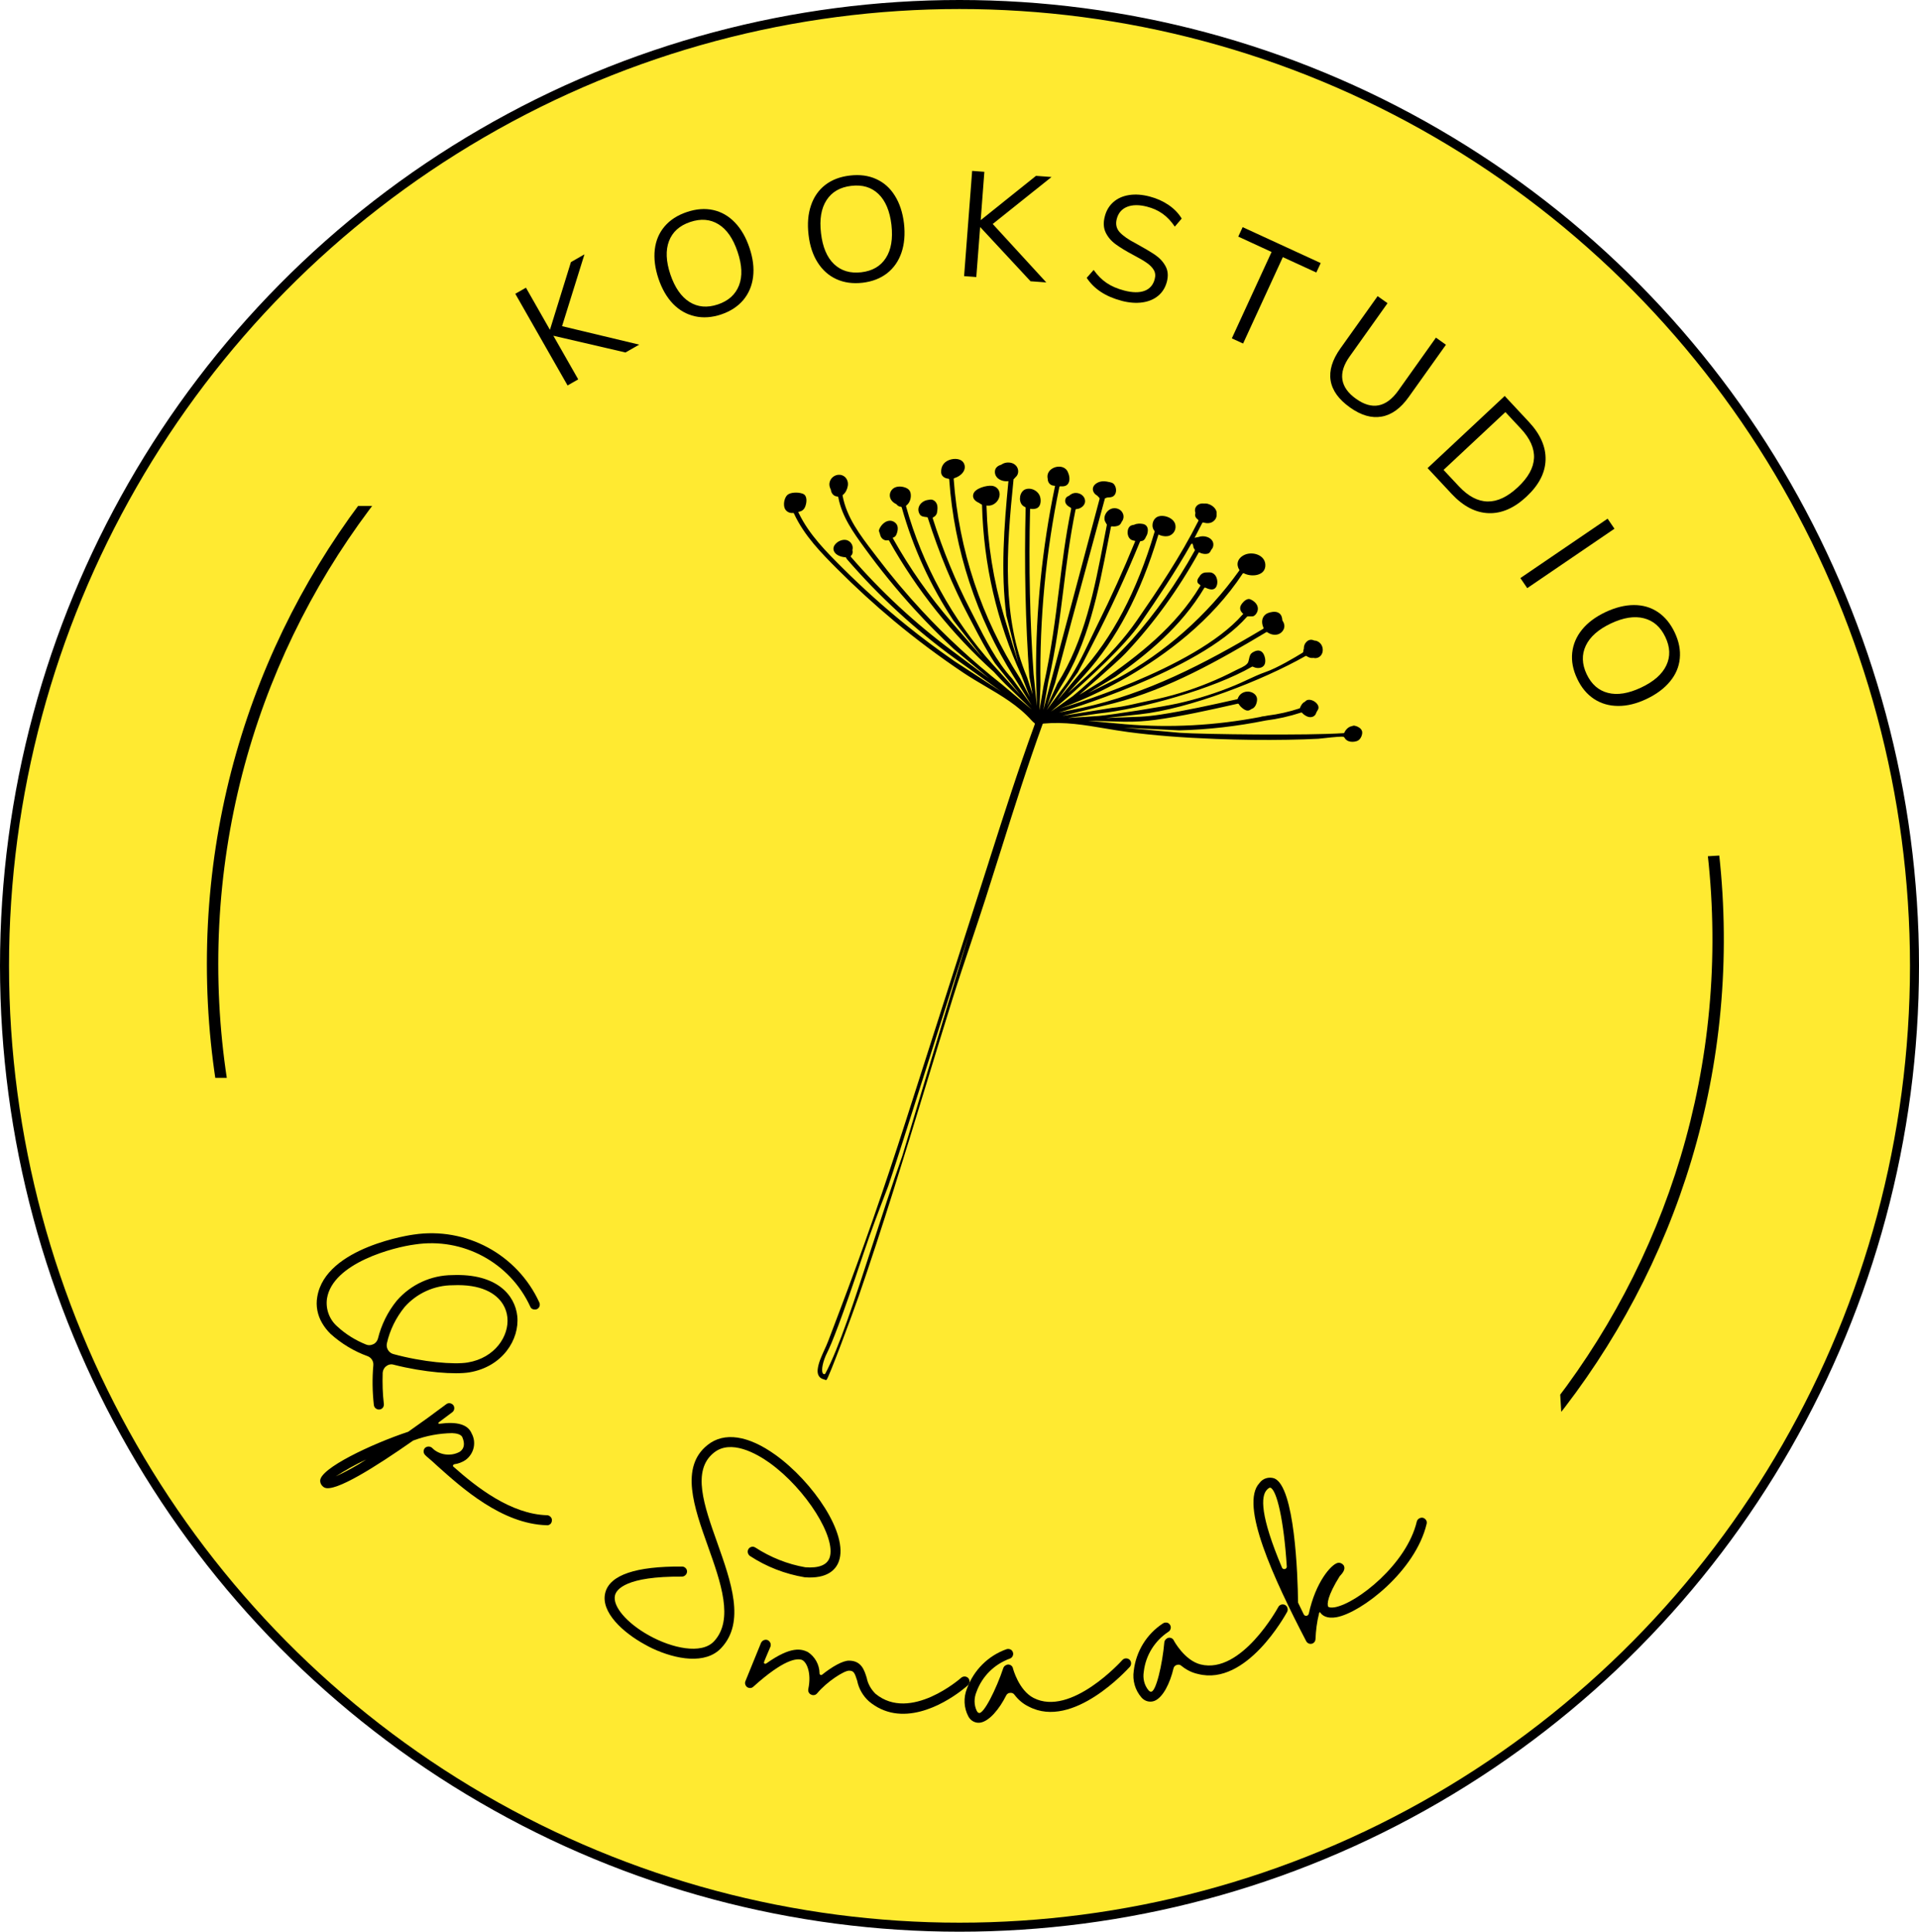 <svg xmlns="http://www.w3.org/2000/svg" xmlns:xlink="http://www.w3.org/1999/xlink" id="Laag_2" viewBox="0 0 2552.17 2569.15"><defs><style>.cls-1{clip-path:url(#clippath-2);}.cls-2,.cls-3,.cls-4{stroke-width:0px;}.cls-5{clip-path:url(#clippath-6);}.cls-3,.cls-6,.cls-7{fill:none;}.cls-8{clip-path:url(#clippath-7);}.cls-9{clip-path:url(#clippath-1);}.cls-10{clip-path:url(#clippath-4);}.cls-11{clip-path:url(#clippath-9);}.cls-12{clip-path:url(#clippath);}.cls-6{stroke-width:.25px;}.cls-6,.cls-7{stroke:#000;}.cls-13{clip-path:url(#clippath-3);}.cls-7{stroke-miterlimit:10;stroke-width:12px;}.cls-14{clip-path:url(#clippath-8);}.cls-15{clip-path:url(#clippath-5);}.cls-16{clip-path:url(#clippath-10);}.cls-4{fill:#ffea31;}</style><clipPath id="clippath"><rect class="cls-3" x="6.11" y="7.79" width="2540.17" height="2557.15"></rect></clipPath><clipPath id="clippath-1"><path class="cls-3" d="m1275.09,7.79C574.25,7.79,6.11,579.68,6.11,1285.13s568.14,1277.33,1268.98,1277.33,1268.98-571.88,1268.98-1277.33S1975.93,7.79,1275.09,7.79"></path></clipPath><clipPath id="clippath-2"><rect class="cls-3" x="6.11" y="7.79" width="2539.95" height="2553.56"></rect></clipPath><clipPath id="clippath-3"><path class="cls-3" d="m1276.09,7.79C574.71,7.79,6.11,579.43,6.11,1284.56s568.6,1276.8,1269.98,1276.8,1269.98-571.64,1269.98-1276.8S1977.47,7.79,1276.09,7.79"></path></clipPath><clipPath id="clippath-4"><rect class="cls-3" x="275.13" y="672.95" width="258.08" height="760.64"></rect></clipPath><clipPath id="clippath-5"><rect class="cls-3" x="2055.32" y="1144.9" width="255.46" height="760.62" transform="translate(-87.5 133.61) rotate(-3.44)"></rect></clipPath><clipPath id="clippath-6"><rect class="cls-3" x="1037.06" y="605.55" width="779.62" height="1234.97"></rect></clipPath><clipPath id="clippath-7"><rect class="cls-3" x="643.85" y="811.59" width="1269.99" height="828.55" transform="translate(-312.51 2004.18) rotate(-69.85)"></rect></clipPath><clipPath id="clippath-8"><rect class="cls-3" x="643.85" y="811.59" width="1269.99" height="828.55" transform="translate(-312.51 2004.18) rotate(-69.85)"></rect></clipPath><clipPath id="clippath-9"><rect class="cls-3" x="644.69" y="811.25" width="1269.28" height="829.57" transform="translate(-312.33 2004.81) rotate(-69.85)"></rect></clipPath><clipPath id="clippath-10"><polygon class="cls-3" points="1108.54 487.37 1886.4 772.75 1449.19 1964.35 671.32 1678.95 1108.54 487.37"></polygon></clipPath></defs><g id="Laag_1-2"><g class="cls-12"><g class="cls-9"><path class="cls-4" d="m6.11,7.79h2540.17v2553.51H6.11V7.79Z"></path></g></g><g class="cls-1"><g class="cls-13"><path class="cls-6" d="m1276.09,7.79C574.7,7.79,6.11,579.43,6.11,1284.56s568.6,1276.8,1269.98,1276.8,1269.98-571.64,1269.98-1276.8S1977.47,7.79,1276.09,7.79"></path></g></g><g class="cls-10"><path class="cls-2" d="m1300.64,2307.48c-565.31,0-1025.51-460.2-1025.51-1025.48S735.33,256.52,1300.64,256.52s1025.48,460.2,1025.48,1025.48-460.2,1025.48-1025.48,1025.48Zm0-2035.82c-557.22,0-1010.37,453.14-1010.37,1010.34s453.14,1010.34,1010.37,1010.34,1010.34-453.14,1010.34-1010.34-453.14-1010.34-1010.34-1010.34Z"></path></g><path class="cls-2" d="m850.08,458.37l-18.22,10.42-95.93-22.27,33.07,58.03-14.17,8.1-69.52-121.92,14.17-8.1,31.91,56.01,27.91-90.04,18-10.32-29.8,95.52,102.58,24.56Z"></path><path class="cls-2" d="m959.22,418.18c-12.33,4.12-24,4.94-35.07,2.45-11.01-2.49-20.69-7.96-29.01-16.48-8.27-8.57-14.74-19.73-19.41-33.54-4.66-13.99-6.28-26.93-4.89-38.8,1.41-11.92,5.74-22.13,13.02-30.66,7.29-8.58,17.16-14.95,29.63-19.14,12.39-4.17,24.04-5.07,34.98-2.67,10.99,2.43,20.63,7.96,28.9,16.58,8.32,8.65,14.79,19.9,19.4,33.75,4.67,13.8,6.27,26.66,4.8,38.58-1.46,11.87-5.82,22.13-13.03,30.76-7.24,8.58-17,14.98-29.3,19.16Zm-4.49-13.28c13.99-4.71,23.38-13.14,28.11-25.3,4.72-12.13,4.07-27-1.9-44.65-5.91-17.7-14.37-29.89-25.36-36.65-10.99-6.81-23.56-7.81-37.72-3.03-14.1,4.73-23.44,13.16-28.11,25.3-4.64,12.08-4.04,26.9,1.81,44.43,5.93,17.48,14.41,29.71,25.46,36.65,11.03,6.89,23.6,7.97,37.7,3.24Z"></path><path class="cls-2" d="m1147.21,376.05c-12.93,1.49-24.52-.09-34.79-4.77-10.22-4.65-18.51-12.03-24.95-22.14-6.44-10.09-10.51-22.39-12.15-36.93-1.72-14.6-.64-27.54,3.22-38.89,3.8-11.33,10.1-20.43,18.95-27.33,8.9-6.87,19.89-11.06,32.96-12.54,12.99-1.54,24.58.02,34.8,4.66,10.27,4.6,18.55,11.97,24.84,22.13,6.36,10.11,10.4,22.38,12.16,36.82,1.65,14.54.54,27.48-3.32,38.89-3.89,11.35-10.24,20.47-19.07,27.43-8.85,6.9-19.73,11.12-32.64,12.67Zm-1.63-13.94c14.65-1.72,25.51-8.02,32.53-18.94,7.07-10.89,9.57-25.6,7.47-44.11-2.19-18.44-7.95-32.13-17.27-41.06-9.32-8.99-21.39-12.6-36.21-10.81-14.82,1.74-25.79,8.06-32.86,19.03-7.1,10.97-9.54,25.6-7.34,43.91,2.11,18.38,7.87,32.07,17.27,41.06,9.46,9.02,21.6,12.67,36.42,10.93Z"></path><path class="cls-2" d="m1391.51,375.62l-20.96-1.55-67-72.14-5.12,66.53-16.23-1.22,10.71-139.95,16.23,1.22-4.86,64.28,73.53-58.91,20.64,1.53-78.21,62.48,71.26,77.73Z"></path><path class="cls-2" d="m1491.57,400.03c-21.17-5.56-36.6-15.73-46.31-30.52l9.26-10.49c5.25,7.36,11.03,13.16,17.39,17.4,6.32,4.27,14.12,7.62,23.41,10.04,10.88,2.83,19.84,2.93,26.88.34,7.02-2.68,11.51-7.88,13.5-15.6,1.23-4.51.83-8.53-1.22-12.08-2.08-3.52-5.24-6.74-9.5-9.62-4.2-2.94-9.99-6.33-17.35-10.16-9.8-5.21-17.76-10.03-23.86-14.5-6.04-4.44-10.52-9.72-13.39-15.83-2.82-6.08-3.17-13.18-1.02-21.25,1.96-7.7,5.75-14.03,11.36-18.99,5.58-4.94,12.58-8.05,20.96-9.36,8.35-1.29,17.49-.63,27.42,1.99,9.34,2.45,17.67,6.19,25.05,11.23,7.43,5.05,13.23,11.07,17.45,18.06l-9.17,10.72c-4.9-7.25-10.35-12.98-16.32-17.22-5.98-4.22-12.84-7.31-20.54-9.3-10.56-2.73-19.43-2.66-26.6.22-7.11,2.83-11.7,8.22-13.75,16.13-1.77,6.87-.5,12.72,3.87,17.56,4.42,4.84,11.59,9.85,21.55,14.99,10.96,6.02,19.47,11.06,25.54,15.16,6.04,4.09,10.67,9.11,13.88,15,3.27,5.92,3.87,12.85,1.81,20.76-2.04,7.72-5.87,13.91-11.43,18.56-5.59,4.72-12.6,7.7-21.04,8.93-8.46,1.2-17.73.51-27.84-2.13Z"></path><path class="cls-2" d="m1638.27,450.02l52.86-114.9-44.3-20.44,5.84-12.57,103.8,47.77-5.84,12.57-44.52-20.46-52.86,114.9-14.98-6.87Z"></path><path class="cls-2" d="m1795.4,541.88c-14.99-10.62-23.57-22.56-25.74-35.81-2.11-13.25,2.21-27.46,12.98-42.65l49.52-69.53,13.19,9.34-50.25,70.67c-7.98,11.12-11.26,21.46-9.8,30.99,1.51,9.53,7.56,18.05,18.23,25.57,10.56,7.56,20.52,10.43,29.88,8.65,9.42-1.81,18.1-8.26,26.08-19.38l50.25-70.67,13.29,9.45-49.52,69.53c-10.71,15.04-22.7,23.72-36.05,26.05-13.29,2.38-27.3-1.66-42.06-12.19Z"></path><path class="cls-2" d="m2001.17,526.64l32.1,34.41c15.35,16.4,22.78,33.28,22.24,50.59-.48,17.26-8.9,33.53-25.29,48.83-16.34,15.3-33.16,22.63-50.46,22.03-17.33-.62-33.68-9.12-49.03-25.52l-32.1-34.41,102.55-95.92Zm-60.89,120.18c24.81,26.48,50.94,26.87,78.37,1.18,27.39-25.56,28.67-51.57,3.86-78.08l-20.43-21.83-82.23,76.9,20.43,21.83Z"></path><path class="cls-2" d="m2022.03,768.83l115.98-79.01,9.13,13.38-115.98,79.01-9.13-13.38Z"></path><path class="cls-2" d="m2097.56,902.62c-5.62-11.79-7.8-23.28-6.6-34.49,1.2-11.16,5.52-21.39,13.02-30.66,7.47-9.21,17.81-16.96,30.99-23.26,13.32-6.27,25.96-9.45,37.93-9.49,12.02-.04,22.7,3.07,31.99,9.33,9.35,6.26,16.83,15.37,22.44,27.26,5.59,11.84,7.82,23.34,6.7,34.5-1.07,11.16-5.41,21.35-13.02,30.55-7.63,9.25-18.03,17.02-31.21,23.25-13.18,6.28-25.8,9.38-37.81,9.28-11.96-.04-22.66-3.15-32.1-9.34-9.38-6.21-16.84-15.18-22.35-26.93Zm12.62-5.94c6.34,13.4,15.8,21.67,28.33,24.86,12.58,3.24,27.31.85,44.14-7.12,16.81-7.92,27.96-17.74,33.47-29.47,5.56-11.67,5.12-24.23-1.3-37.69-6.37-13.46-15.87-21.78-28.54-24.98-12.61-3.24-27.25-.93-43.91,6.92-16.7,7.93-27.81,17.78-33.37,29.58-5.56,11.77-5.19,24.41,1.17,37.9Z"></path><path class="cls-2" d="m439.36,1773.79c14.55,13.18,31.53,23.47,49.86,30.02,4.66,1.94,7.73,6.6,7.3,11.86-1.59,17.73-1.27,35.22.67,52.93.27,2.48,1.78,4.53,4.12,5.5,1.99.89,4.61.81,6.66-.7,1.83-1.37,2.8-3.72,2.53-6.2-1.67-13.74-1.97-27.7-1.56-41.48.32-3.45,1.91-6.74,4.82-8.76,2.8-2.24,6.5-2.96,9.76-1.94,40.64,10.43,82.09,13.31,100.85,10.16,43.93-7.41,66.73-43.55,63.6-74.71-2.99-27.97-27.19-56.97-86.46-54.6-28.19.16-55.06,12.5-73.66,33.82-12.15,14.85-20.7,32.26-25.28,50.88-1.02,3.26-3.23,6.04-6.31,7.28-2.99,1.46-6.36,1.7-9.54.32-13.91-5.61-26.87-13.56-37.92-23.8-10.78-9.24-15.98-23.55-13.91-37.46,7.71-47.24,88.96-68.21,116.91-71.77,63.74-9.73,126.37,23.96,153.35,82.52.7,2.21,2.88,3.88,5.26,3.93,2.32.4,4.74-.46,6.2-2.48,1.46-2.05,1.72-4.55.65-6.87-29.27-63.95-97.56-100.74-167.06-90.28-1.13.08-117.42,16.12-128.28,82.93-2.1,11.86.24,24.31,6.58,34.98,2.96,5.04,6.58,9.68,10.86,13.91Zm229.94-38.48c2.96,5.01,4.85,10.67,5.5,16.76,2.53,24.71-16.41,53.9-52.61,59.99-18.19,3.1-60.02-.43-99.45-11.29-6.14-1.97-9.54-8.19-8.17-14.31,3.99-17.68,12.05-33.93,23.45-48.03,16.2-18.43,39.67-29.05,64.09-29.08,37.27-1.72,58.02,10.46,67.19,25.95Z"></path><path class="cls-2" d="m734.01,2022.07c.19-1.62-.51-3.4-1.78-4.66-1.24-1.27-2.86-2.16-4.64-2.18-48.24-1.4-93.84-37.22-124.75-64.73-1.08-.73-.16-2.7,1.27-3.05,5.36-.7,10.59-2.67,15.07-5.69,11.16-8.22,14.77-23.26,8-35.47-4.99-11.86-19.3-15.85-42.64-12.69-1.59.16-2.13-1.08-.89-1.97,6.12-4.66,12.05-9.11,17.63-13.23,2.16-1.43,3.05-3.75,2.88-6.06-.16-2.7-1.78-4.69-4.1-5.58-2.16-1.08-4.85-.57-6.63.86-16.36,12.32-33.61,24.82-50.5,36.6-49.18,16.33-117.58,48.91-117.1,65.25,0,2.51,1.08,5.01,2.86,6.82.89.89,1.62,1.62,2.86,2.16,13.8,6.68,68.02-27.57,117.99-62.55.54-.16.7-.35,1.08-.35,16.14-6.04,33.36-9.22,50.59-9.51,5.2.19,11.99,1.29,13.77,5.61,3.56,8.6,2.45,15.07-3.45,19.16-10.62,5.88-24.04,4.93-33.88-2.43-1.08-1.1-2.34-1.99-3.4-3.07-2.88-2.16-6.82-1.81-9.32.7-2.18,2.86-1.99,6.6.49,9.14,1.27,1.27,2.51,2.51,3.93,3.58,3.77,3.07,7.87,6.85,12.53,11.16,31.99,28.62,85.43,77,145.32,78.64,1.78.35,3.4-.54,4.82-1.62,1.27-1.24,1.99-3.05,1.99-4.82Zm-287.53-58.46c13.12-8.38,26.57-16.06,40.59-22.48-12.94,8.57-26.41,15.87-40.59,22.48Z"></path><path class="cls-2" d="m959.27,2191.73c32.29-34.44,13.02-87.91-5.31-139.82-17.54-49.29-34.25-96.27-4.5-119.87,22.42-18.08,56.16.75,74.22,13.64,48.35,34.87,89.12,99.77,79.53,126.34-3.58,9.51-14.26,13.77-32.1,12.45-23.82-4.12-46.41-13.26-66.62-26.33-2.99-1.97-7.06-1.05-9,1.94-1.97,3.02-1.08,7.06,1.83,9.27,22.05,14.47,46.7,24.01,72.9,28.41,30.24,2.34,41.48-10.32,45.36-21.1,13.31-36.3-34.52-105.89-84.14-141.62-36.46-26.22-68.45-30.8-90.31-13.31-37.19,29.38-18.06,83.06.38,134.75,17.06,47.94,34.77,97.61,8.19,126.34-16.84,18.16-56.46,8.92-85.81-7.3-30.29-16.63-49.62-39.37-45.95-53.87,1.97-7.76,14.63-25.36,89.04-24.77,2.26-.05,4.5-1.27,5.82-3.45,1.19-1.97,1.35-4.69.03-6.68-1.29-2.02-3.48-3.31-5.74-3.26-61.61-.46-95.89,11.24-102.06,34.66-6.76,25.93,24.04,53.44,52.58,68.99,3.34,1.86,6.68,3.69,10.13,5.28,31.24,14.58,70.69,21.8,91.52-.67Z"></path><path class="cls-2" d="m1287.78,2231.88c-2.4-2.7-6.74-2.88-9.43-.51-.62.67-67.62,59.53-114,21.32-5.96-5.88-10.13-13.23-11.67-21.18-3.18-10.3-7.03-22.75-23.47-22.88-8.44-.11-22.93,8.3-35.68,18.54-.62.65-1.64.75-2.37.38-.7-.38-1.37-1-1.21-1.99-.13-11.59-6.09-22.34-15.85-28.57-8.14-3.67-21.48-8.41-54.95,15.36-1.7,1-3.61.16-3.05-1.78.16-1,8.52-20.46,8.52-20.46,1.32-3.37-.35-7.25-3.69-8.81-3.37-1.32-7.25.35-8.81,3.67l-20.7,50.83c-1.27,2.86-.24,6.12,2.26,8.09,2.78,1.72,6.17,1.51,8.33-.7,40.43-36.49,57.62-37.78,64.2-35.68,6.55,2.37,13.34,17.36,8.76,38.97-.51,2.99.78,6.04,3.67,7.28,2.86,1.48,6.06.73,7.98-1.51,13.12-15.82,36.06-30.29,42.47-30.27,6.17-.03,7.55,2.53,10.91,13.34,2.1,10.65,7.71,20.29,15.77,27.54,9.49,7.98,20.91,13.45,33.18,15.47,47.76,7.87,95.86-34.58,98.31-37,2.7-2.37,2.91-6.71.54-9.43Z"></path><path class="cls-2" d="m1502.25,2207.36c-2.8-2.51-7.11-2.29-9.62.51-.7.84-68.53,75.97-118.12,50.32-19.67-10.19-27.27-38.94-27.3-39.21-.57-2.99-3.07-5.01-6.14-5.2-2.8.03-5.66,1.86-6.66,4.5-9.11,27.46-26.57,62.96-32.77,59.78-.51.05-1.62-.86-2.56-2.53-3.88-8-3.83-17.19-.35-25.47,7.52-20.67,23.69-36.63,44.31-44.14,2.24-.73,3.8-2.7,4.34-5.04.51-2.34-.51-4.77-2.21-6.39-1.91-1.32-4.26-1.86-6.5-1.1-24.58,8.68-43.71,28.03-52.63,52.39-4.88,11.99-4.2,25.68,1.83,37.03,2.88,5.55,8.84,9.03,15.15,8.35l.24-.03c12.34-1.54,26.11-18.51,34.95-36.28,1.05-2.16,3.23-3.4,5.52-3.37,2.26-.24,4.42.81,5.63,2.72,5.01,6.6,11.45,12.05,18.97,15.6,58.78,30.8,131.17-49.64,134.4-53.04,1.1-1.4,1.7-3.23,1.54-4.77.05-1.78-.89-3.48-2.02-4.64Z"></path><path class="cls-2" d="m1709.26,2134.67c-3.31-1.81-7.47-.62-9.24,2.7-.46.97-49.05,89.8-103.25,76.32-21.48-5.34-35.55-31.56-35.63-31.8-1.24-2.78-4.15-4.18-7.2-3.67-2.72.7-5.07,3.15-5.44,5.96-2.48,28.81-11.24,67.38-18,65.7-.49.19-1.78-.43-3.07-1.86-5.66-6.87-7.73-15.82-6.25-24.69,2.53-21.83,14.55-41.13,32.88-53.2,1.99-1.24,3.07-3.5,3.05-5.9-.05-2.4-1.62-4.55-3.64-5.71-2.18-.86-4.58-.81-6.55.43-21.91,14.15-36.06,37.38-39.08,63.17-1.97,12.77,1.86,25.95,10.35,35.6,4.1,4.74,10.7,6.71,16.68,4.61l.24-.08c11.64-4.37,21.1-24.07,25.6-43.39.51-2.34,2.32-4.04,4.55-4.58,2.16-.75,4.5-.22,6.12,1.35,6.44,5.28,13.96,9.08,22.07,10.78,64.33,16.36,116.1-78.69,118.45-82.74.78-1.62.92-3.53.4-4.99-.35-1.75-1.64-3.18-3.05-4.02Z"></path><path class="cls-2" d="m1892.52,2018.65c-3.5-.78-7.28,1.32-8.25,4.96-13.39,56.73-79.69,108.77-109.12,114.05-4.37.7-7.6.35-8.65-.78-1.91-2.99-.97-14.71,15.12-40.37,4.1-4.42,8.33-9.54,5.42-14.61-1.86-2.43-4.99-4.02-8.11-3.23-8.54,2.16-29.24,25.33-38.32,67.56-.32,1.4-1.67,2.56-3.02,2.83-1.7.16-3.15-.7-3.75-2.13-2.51-5.31-5.09-10.3-7.47-15.39-.13-.22.08-.35-.05-.57-.38-35.87-4.34-154.02-31.69-164.8-7.2-2.32-15.07,0-19.54,6.17-26.98,28.38,18.84,127.29,62.07,210.37,1.43,2.72,4.45,4.1,7.33,3.45,2.88-.65,4.9-3.13,5.04-6.23.49-11.45,1.91-22.91,4.72-34.01.19-1.62,1.16-1.97,1.29-1.75,2.88,4.5,9.06,8.97,22.05,6.68,33.09-6.14,104.89-61.39,119.77-124.19.4-1.75.22-3.45-.73-4.93-.97-1.51-2.56-2.59-4.1-3.1Zm-207.68-37.19c.7-.75,1.64-1.67,2.72-2.34.84-.54,1.62-.73,2.1-.46,8.33,3.13,17.76,42.82,21.72,105,.05,1.48-1.19,2.86-2.51,3.13-1.56.38-3.23-.35-3.85-1.78-29.21-69.18-28.3-95.05-20.19-103.54Z"></path><g class="cls-15"><path class="cls-2" d="m1328.56,2272.6c-564.27,33.89-1051.25-397.9-1085.14-962.17C209.54,746.14,641.35,259.18,1205.62,225.29c564.27-33.89,1051.23,397.9,1085.11,962.19,33.89,564.27-397.9,1051.23-962.17,1085.11Zm-122.04-2032.19c-556.22,33.4-981.36,512.89-947.96,1069.11,33.4,556.19,512.86,981.36,1069.09,947.96,556.19-33.4,981.36-512.89,947.96-1069.09-33.4-556.22-512.89-981.38-1069.09-947.98Z"></path></g><g class="cls-5"><g class="cls-8"><g class="cls-14"><g class="cls-11"><g class="cls-16"><path class="cls-2" d="m1583.8,724.13c-20.56,36.33-44.17,71.47-66.65,104.08-21.78,31.59-69.5,74.44-92.44,95l-.59.54-26.52,22.67,29.19-20.67c23.61-19.05,62.55-56.84,79.02-75.41,30.99-34.85,58.89-74.52,83.03-117.91l.27-.49-.08-.92c-1.43-1.75-1.99-3.18-2.05-4.82l-.3-1.24-1.13-2.32-1.75,1.48Zm-402.53,853.38l-.75,1.99c-10.94,28.57-22.29,58.13-32.23,87.91l-.59,1.78c-28.94,86.54-41.77,118.12-47.43,129.39-6.23,12.34-7.92,23.18-6.33,27.17.35.92.92,1.51,1.67,1.81l1.08-.03.75-.35c18.3-34.25,38.7-96.91,62.28-169.46,12.88-39.56,26.11-80.26,40.4-120.71l88.42-294.24s-101.95,320.9-107.26,334.75Zm264.03-678.26c28.89-26.41,50.18-50.1,67.03-74.54,28.14-40.8,57.57-84.57,81.28-131.6l.32-.59-.24-1.02c-3.53-2.7-4.61-4.88-4.15-7.73l.32-1.62c-1.43-4.12-.32-7.92,2.83-10.4,2.24-1.75,5.26-2.45,8.7-2.05,2.26-.19,4.42.11,6.52.89,6.41,2.34,11.02,8.17,10.08,12.69.38,3.37-.43,6.04-2.56,8.44-4.66,5.28-11.18,4.31-14.69,3.29l-.67-.19-.94.4c-3.1,6.09-5.9,11.56-8.84,17.01l-1.64,3.05,3.4-.7c.78-.16,1.19-.24,1.59-.27,3.91-1.46,8.22-1.46,12.1-.03,4.39,1.62,8.73,5.44,7.87,11.37-.32,2.26-1.27,4.15-2.75,5.61-1.29,3.13-2.67,4.61-4.66,5.12-2.75.7-5.85.46-8.95-.67-.49-.16-2.1-.92-2.1-.92l-.67-.3-.38.65c-27.17,48.94-59.05,92.95-95.11,131.49l-2.56,2.72c-10.32,11.05-60.91,54.74-60.91,54.74l29.65-18.33.62-.43c48.59-33.61,97.96-72.09,130.2-125.59l.43-.67-.27-1.1c-2.67-1.67-3.53-2.83-3.69-4.45-.3-2.67,1.24-4.93,2.56-6.36,1.75-3.56,5.09-5.71,8.92-5.77l2.05-.05c2.37-.08,4.1-.16,5.79.49.94.35,1.91.92,2.91,1.72,4.04,3.37,5.55,11.08,3.15,16.22-1.56,3.37-4.45,4.74-8.35,4.02-1.16-.22-2.32-.57-3.48-1-.86-.32-1.7-.67-2.56-1.05l-.65-.3-1.05.32c-31.07,52.2-76.94,88.88-117.75,117.99l-36.81,22.13,37.87-19,.67-.35c63.82-34.55,119.9-84.11,162.21-143.38l.3-.43.05-.94-.78-1.21c-.4-.62-.7-1.37-.97-2.26-.57-1.75-.78-3.29-.67-4.69.49-6.44,5.98-10.59,10.97-12.34,4.69-1.62,10.38-1.54,15.23.24,7.28,2.67,11.29,8.44,10.73,15.42-.35,4.12-2.24,7.3-5.61,9.46-5.17,3.31-13.37,3.8-20.43,1.21-.75-.3-1.54-.62-2.21-.97l-.62-.3-1.02.24c-83.33,126.8-243.28,179.68-243.28,179.68,0,0,178.57-51.47,242.69-124.56l1.21-1.13-1.19-1.19c-2.32-2.29-3.31-4.8-2.96-7.49.43-3.18,3.83-7.68,7.41-9.84,1.46-.89,3.67-1.83,5.66-1.1,4.64,1.86,8.27,5.12,9.73,8.84,1.1,2.78.97,5.66-.4,8.57-1.13,2.4-2.86,4.23-4.85,5.2-.59.27-3.93.22-5.04.22-2.48-.05-2.99-.08-3.53.54-63.95,73.22-250.18,127.37-250.18,127.37l31.37-6.39c85.11-18.62,161.54-57.94,239.99-104.7l.65-.38.32-1.05c-2.29-4.85-2.53-9.57-.94-13.34,1.35-3.18,3.88-5.47,7.3-6.68,2.75-.92,7.95-2.29,12.21-.73.73.27,1.4.62,2.02,1.05,3.37,2.32,4.23,6.58,4.37,9.73,3.58,5.09,3.53,10.19,0,14.5-4.26,5.26-10.89,5.26-15.69,3.48-1.51-.54-2.88-1.27-4.15-2.18l-.46-.3-.89-.05c-63.09,37.68-130.25,75.76-202.26,94.49l-.7.19-68.51,16.79,66.22-10.67c15.98-1.37,35.66-6.79,51.45-9.97,26.25-5.31,52.15-13.12,76.92-23.26,12.37-5.04,24.69-10.75,36.71-17.03.94-.49,2.13-1.02,3.37-1.62,5.15-2.34,11.48-5.26,12.77-9.57.38-1.35.67-2.61.94-3.85.81-3.85,1.4-6.66,5.63-8.92,3.42-1.97,6.47-2.51,9.06-1.56,1.97.73,3.58,2.26,4.69,4.42,2.18,4.2,3.15,10.48.89,14.31-2.53,4.29-8.54,4.88-12.96,3.26-.38-.13-1.48-.65-1.48-.65l-1.62-.46c-51.12,29.62-148.52,56.65-204.34,62.44l-.78.08-40.4,5.9,41.5-2.75c19.13-1.72,84.84-12.13,104.89-16.63,26.09-5.82,51.77-13.96,76.35-24.17,4.61-1.89,9.57-4.2,14.66-6.55l.75-.35c8.44-3.91,16.98-7.9,24.63-10.54,16.28-5.61,39.4-19.59,49.27-25.58l.73-.54.59-.86c.03-1.64.24-2.86.78-4.18-.05-3.58.97-6.41,3.1-8.73,2.75-2.99,6.06-3.93,9.57-2.64.35.13.73.27,1.08.46,1.62.16,2.43.3,3.23.54,6.47,2.37,8.73,8.52,8.09,13.56-.51,4.1-3.21,8.7-9.19,9.32-1.02.08-2.08-.11-2.96-.3-2.26.27-3.91.08-5.79-.59-1.16-.43-2.32-1.05-3.37-1.75l-.43-.27-.86-.03c-57.57,32.74-155.5,70.58-220.53,77.64l-.78.08-44.36,4.82,45.41-1.67c9.24-.51,17.95-1.46,26.63-2.78,33.34-5.2,65.97-12.34,102.14-20.43l.49-.13.59-.54c1.99-6.25,7.84-9.97,14.39-9.54,1.32.11,2.64.4,3.88.86,3.83,1.4,7.79,4.82,7.47,10.19-.32,5.15-2.8,10.91-7.6,12.15-2.59,2.08-4.82,2.53-7.3,1.62-.73-.27-1.48-.65-2.24-1.1-3.05-1.97-5.55-4.39-7.09-6.87l-.3-.49-.89-.35-4.15.92c-34.58,7.79-70.34,15.82-106.1,20.72-12.42,1.7-25.55,2.51-40.1,2.43h-.78l-48.29-1.27,48.91,4.53c59.83,5.12,120.58,1.86,180.59-9.68.86-.4,1.21-.49,1.59-.54.81-.08,4.1-.54,4.1-.54l3.53-.67c14.42-1.78,28.89-5.04,42.93-9.68,1.91-4.77,4.1-7.68,6.5-8.49,1.48-1.54,2.37-2.16,3.42-2.51,1.83-.59,4.15-.46,6.5.4,4.34,1.59,7.82,5.12,8.41,8.54.38,2.26-.46,3.58-1.48,5.26-.67,1.1-1.35,2.18-1.81,3.61-.62,1.81-1.89,3.23-3.69,4.1-2.18,1.05-4.82,1.13-7.28.24-2.83-1.08-5.5-2.88-7.3-4.96l-.35-.4-.89-.24c-15.82,5.17-31.53,8.68-47.16,10.62-38.57,7.79-77.08,12.18-114.48,13.12l-.78.03-73.39-3.58,74.14,6.79c31.07,2.16,171.16,3.75,217.65.51l.49-.03.7-.49c2.02-4.8,6.23-8.3,10.16-8.79.97-.4,1.16-.49,1.37-.54,1.27-.3,2.72-.11,4.5.54.57.22,1.08.43,1.59.67,3.13,1.46,6.76,4.2,6.17,8.97-.46,3.83-2.67,8.81-7.28,10.27-3.72,1.19-7.65,1.21-10.75.08-2.51-.92-4.37-2.53-5.55-4.8l-1.1-.92c-2.05-.75-10.81,0-27.27,1.83-3.26.35-5.74.65-6.52.67-12.61.65-25.9,1.08-40.67,1.32-30.59.54-62.66.19-95.35-1.08-45.47-1.75-82.6-4.66-116.86-9.19-10.29-1.37-20.54-3.1-30.43-4.77-27.65-4.66-53.74-9.08-81.96-6.5l-.54.05-.67.54c-20.67,57.13-37.25,109.71-54.76,165.37l-.4,1.27c-6.68,21.26-13.58,43.09-20.94,66-6.06,18.89-12.45,37.89-18.81,56.92l-.54,1.64c-8.35,24.82-16.92,50.4-24.74,75.41-11.99,38.43-23.82,77.1-35.66,115.83-28.03,91.71-57,186.55-88.67,278.18-9.14,26.41-39.81,108.66-42.88,111.6-.43.32-1.08.38-1.86.08-.32-.11-.59-.27-.89-.46-1.27-.38-1.94-.57-2.61-.81-4.85-1.81-7.14-6.33-6.41-12.8.94-8.44,5.07-17.44,9.03-26.14,1.83-4.02,3.61-7.95,5.01-11.64l15.07-39.7c30.48-80.23,59.21-162.75,87.86-252.23l24.9-77.78c23.82-74.44,47.54-148.55,71.34-222.64,4.72-14.61,9.22-28.73,13.64-42.55l1.56-5.01c20.4-63.85,37.84-118.5,60.23-180.03l.22-.57-.3-.94c-1.89-1.35-3.13-2.67-4.29-3.96-17.49-19.54-39.97-32.72-61.69-45.49-9.73-5.71-19.3-11.35-28.38-17.41-32.18-21.53-63.25-44.74-92.36-68.97-26.28-21.91-51.77-45.25-75.84-69.37-20.51-20.56-43.74-43.88-57.46-73.52l-.24-.51-.81-.49c-2.18.24-3.88.03-5.44-.57-2.56-.94-4.58-2.72-5.69-5.04-2.48-5.2-.92-14.18,3.15-18.14,3.85-3.77,14.26-4.12,20.29-1.91l.94.38c5.71,2.64,4.85,11.78,2.43,17.44-1.4,3.21-3.77,5.26-7.14,6.06l-1.94.46.86,1.83c13.83,28.62,36.63,51.31,58.7,73.28,26.71,26.57,55.17,52.07,84.62,75.86,19.54,15.82,40.86,31.69,63.25,47.27l.67.46,61.85,40.16-60.61-43.28c-53.2-38.54-101.9-83.3-144.78-133.05-.32-.38-.51-.75-.65-1.13l-.16-.54-.73-.59s-1.78-.11-2.21-.16c-1.75-.22-3.56-.65-5.17-1.27-2.83-1.02-5.09-2.51-6.58-4.29-2.67-3.21-2.94-6.87-.73-10.32,3.26-5.09,10.54-8.22,15.95-6.82.32.08.67.19.97.3,5.31,1.97,8.38,7.76,6.82,12.94.73,3.15.19,5.55-1.56,7.28l-.54.54-.05,1.08c40.34,46.65,85.59,88.59,134.94,125.24l.62.46,48.46,36.19-47-39.13c-18.22-17.01-35.79-34.77-52.23-52.82-23.66-25.95-46-53.39-66.38-81.5-14.8-20.4-30.08-41.5-34.98-67.21l-.11-.59-.73-.65c-1.46-.13-2.26-.32-3.05-.59-3.34-1.24-5.61-4.42-6.04-8.52-1.56-2.99-2.21-5.79-1.91-8.41.73-6.87,7.14-12.07,13.99-11.4,1.02.08,2.05.32,2.96.67,5.39,1.97,8.54,7.82,7.52,13.93-.81,4.93-3.15,9.38-6.31,11.91l-.38.3-.3.78c5.28,29,23.47,52.8,41.05,75.76l4.85,6.36c18.68,24.63,38.86,48.67,60.02,71.45,31.91,34.42,67.62,67.29,106.16,97.69l.81.62,1.32,1.16,37.43,31.59-35.41-34.15c-4.1-4.07-8-8.33-11.91-12.53l-3.13-3.4c-55.6-50.15-102.38-108.8-139.17-174.26l-.27-.54-.89-.4c-2.08.46-3.61.38-5.04-.16-2.67-.97-4.77-3.31-5.66-6.31-.4-1.78-.78-2.78-1.08-3.64-.81-2.05-1.13-2.88.3-5.69,1.48-2.94,3.56-5.44,6.01-7.28,3.56-2.67,7.65-3.45,11.18-2.16,1.7.62,3.23,1.7,4.61,3.21,3.53,3.91,2.26,10.56.13,15.09-.67,1.4-1.7,2.43-3.15,3.13l-1.54.75.84,1.51c21.94,39.08,47.94,76.19,77.35,110.33l.49.59,40.69,46.65-38.59-49.18c-30.64-46.41-53.74-96.89-68.62-150.06l-.16-.49-.65-.59c-1.27-.19-1.91-.35-2.51-.57-1.51-.54-2.75-1.51-3.75-2.91-4.58-2.1-7.57-5.34-8.54-9.14-.89-3.48-.08-7.03,2.32-10,4.15-5.12,11.97-5.23,17.87-3.05l1.05.43c4.53,1.94,6.47,5.26,6.36,10.81-.11,5.01-2.29,9.73-5.69,12.34l-.46.35-.27.86c21.83,78.32,61.77,151,115.64,210.78l.51.54,36.14,39.89-34.07-42.42c-11-16.66-20.59-35.04-29.03-51.26l-5.66-10.75c-21.21-40.18-39.54-84.27-54.47-131.09l-.16-.51-.67-.57c-2.94-.32-4.88-.54-6.5-1.13-1.48-.54-2.56-1.37-3.34-2.59-2.16-3.4-2.51-7.17-1.02-10.65,1.75-4.18,6.04-7.44,10.83-8.38,2.29-.49,4.93-1,7.17-.32,2.53.92,4.42,2.75,5.5,5.28,1.59,3.75,1.02,7.52.4,11.53-.19,1.27-.49,2.08-1.1,2.86-.94,1.54-1.99,2.51-3.29,3.15l-.32.13-.78.65-.27.84c13.66,43.04,30.43,83.68,49.78,121.25l6.23,12.24c13.5,26.68,28.84,56.95,49.45,79.61l.49.54,25.66,35.33-23.58-37.84c-49.7-78.8-79.45-169.46-86-262.2l-.05-.67-.7-.75c-1.83-.22-2.94-.49-3.93-.84-1.02-.38-1.97-.89-2.8-1.48-2.61-1.97-3.26-4.5-3.31-6.33-.35-8.68,4.5-14.9,13.29-17.09,3.93-.97,8.03-.86,11.24.32,3.02,1.1,5.12,3.1,6.17,5.85,1.16,3.02,1.02,6.01-.4,8.95-2.05,4.23-6.82,7.95-12.45,9.7l-.62.19-.57.84c6.79,94.49,37.16,185.74,87.8,264.54l.43.62,13.29,25.47-11.4-29.16c-32.72-71.26-50.32-147.34-52.39-226.14v-.54l-.51-.73c-1.43-.59-2.37-1.16-3.34-1.99-3.96-1.72-9.89-5.44-7.57-12.26,2.51-7.33,17.54-11.29,24.42-10.56,1.1.13,2.21.38,3.18.73,2.88,1.08,5.15,3.18,6.31,5.93,1.35,3.13,1.27,6.79-.24,10.32-2.53,5.88-8.62,9.86-14.5,9.43l-1.81-.13.05,1.81c1.4,49.13,9.19,97.96,23.18,145.21l.22.73,18.84,61.72-15.87-63.12c-7.73-58.56-2.96-119.52,2.56-176.93l.19-1.89-1.89.11c-2.43.13-4.99-.27-7.3-1.1-5.61-2.05-8.89-6.33-8.84-11.45.05-6.12,5.31-8.52,8.44-9.41,1.86-1.27,3.4-1.99,5.23-2.45,3.23-.75,6.58-.62,9.46.43,2.34.86,4.26,2.29,5.69,4.18,3.37,4.61,2.78,11.08-1.32,14.42-1.16,1.43-1.83,2.1-2.64,2.67-10,97.05-15.31,183.4,17.84,263.22l.27.65,7.17,22.5-4.34-23.88c-5.15-71.98-6.82-147.34-4.9-223.98l.03-.54-.49-.75c-2.88-1.27-4.74-3.05-5.82-5.36-1.64-3.48-1.7-8.06-.16-11.97,1.24-3.07,3.34-5.34,5.93-6.36,3.1-1.21,6.71-1.21,10.13.05,3.8,1.4,6.95,4.12,8.68,7.49,1.91,3.8,2.21,9.11.73,12.96-.92,2.37-2.48,3.99-4.55,4.77-1.97.75-4.34,1-6.79.75l-1.78-.19-.03,1.75c-1.81,74.68-.24,147.77,4.66,217.25l.05.78,4.37,42.69-1.16-43.61c-.22-83.44,8.19-166.77,24.98-247.62l.38-1.75-1.75-.22c-.89-.08-1.7-.27-2.48-.54-1.62-.59-2.91-1.62-3.88-2.99-1.1-1.62-1.64-3.48-1.67-5.55-.27-1.32-.4-2.34-.35-3.45.13-3.91,2.16-7.41,5.74-9.81,4.37-2.96,10.13-3.77,14.74-2.08,2.91,1.08,5.15,3.1,6.47,5.88,2.02,4.26,3.48,10.81.86,15.31-1.89,3.26-4.96,4.47-10.32,4.07l-.7-.05-.89.65c-18.03,86.78-26.47,175.18-25.2,263.44v.7l-1.35,33.04,5.55-32.83c10.32-47.35,15.39-87.13,20.64-129.71,4.1-33.18,8.33-67.48,15.95-105.08l.11-.51-.32-.86-1.32-.92c-2.4-1.24-7.63-4.58-6.2-10.4.57-2.34,2.29-4.04,4.77-4.74,2.43-2.08,4.53-3.23,6.82-3.67,2.26-.43,4.69-.22,6.98.62,3.77,1.37,6.47,4.2,7.41,7.73,1.62,5.98-3.1,10.83-8.38,12.4-.86.24-1.75.35-2.67.46l-.59.03-.73.67c-7.71,38.19-11.99,72.55-16.12,105.75-4.82,38.62-9.81,78.43-19.92,122.25l-.19.78-6.68,37.89,74.92-281.06-.38-1.32c-1-.86-1.67-1.56-2.34-2.45-2.37-1.46-3.67-2.61-4.61-4.02-1.46-2.18-1.99-4.47-1.54-6.63.51-2.37,2.21-4.58,4.77-6.2,5.77-3.67,12.05-2.83,17.98-1.37.89.22,1.64.38,2.34.65.65.24,1.19.51,1.64.86,2.86,2.24,4.45,6.74,3.88,10.91-.46,3.29-2.18,5.79-4.74,6.85-1.7.7-4.02,1.05-6.98,1.08-1.35.57-2.08.86-2.94,1.1l-44.01,161.92-22.37,83.87-10.67,30.62,13.8-30c36.25-57.75,49.32-125.64,61.96-191.29l3.88-20.08c-1.43-2.53-2.1-3.58-2.56-4.69-2.53-6.14,1.89-13.61,7.52-16.17,2.99-1.35,6.5-1.48,9.65-.32,3.31,1.21,5.82,3.72,6.9,6.87,1.29,3.64.49,7.71-1.99,10.65-1.05,2.67-2.4,4.12-4.64,4.99-2.43.89-5.23,1.21-7.84.89l-.75-.11-.89.65-3.88,19.89c-12.91,66.46-26.22,135.18-63.17,193.34l-18.38,30.48,20.56-28,.49-.59c15.44-19.92,27.22-44.71,37.62-66.62,3.07-6.5,6.06-12.77,9.06-18.76,17.65-35.41,34.25-72.12,49.35-109.09l.73-1.75-1.86-.43c-.92-.24-1.89-.49-2.67-.78-3.85-1.46-5.66-6.06-5.71-10-.05-3.56,1.21-7.92,5.01-9.51,1.02-.4,2.24-.67,3.61-.81,3.53-1.91,8.54-1.86,12.1-1.05.4.08.78.22,1.13.35,3.5,1.27,5.31,4.45,5.04,8.76-.24,3.13-1.02,5.63-2.32,7.47-1.29,3.37-2.8,5.15-4.82,5.82-.54.16-1.21.27-1.86.35l-.35.03-.94.38c-18.89,46.08-39.94,91.66-63.01,136.18-1.86,3.58-3.72,7.22-5.58,10.89-4.47,8.79-9.08,17.84-13.99,26.55l-.35.65-27.57,37.81,30.56-36.54c43.17-47.22,75.62-108.77,99.2-188.19l.11-.3-.05-.57-.84-1.48-.54-.7c-1.75-3.15-1.91-7.2-.49-10.83,1.35-3.34,3.85-5.79,6.93-6.76,3.48-1.13,7.9-.86,12.1.67,3.96,1.46,7.09,3.8,8.84,6.6,1.97,3.1,2.4,6.87,1.27,10.43-1.16,3.58-3.8,6.44-7.22,7.82s-8.09,1.24-12.48-.38l-2.48-1.02-.51,1.72c-23.23,77.02-55.01,137.34-97.13,184.31l-22.91,25.17,25.23-22.88"></path></g></g></g></g></g><ellipse class="cls-7" cx="1276.09" cy="1284.57" rx="1270.09" ry="1278.57"></ellipse></g></svg>